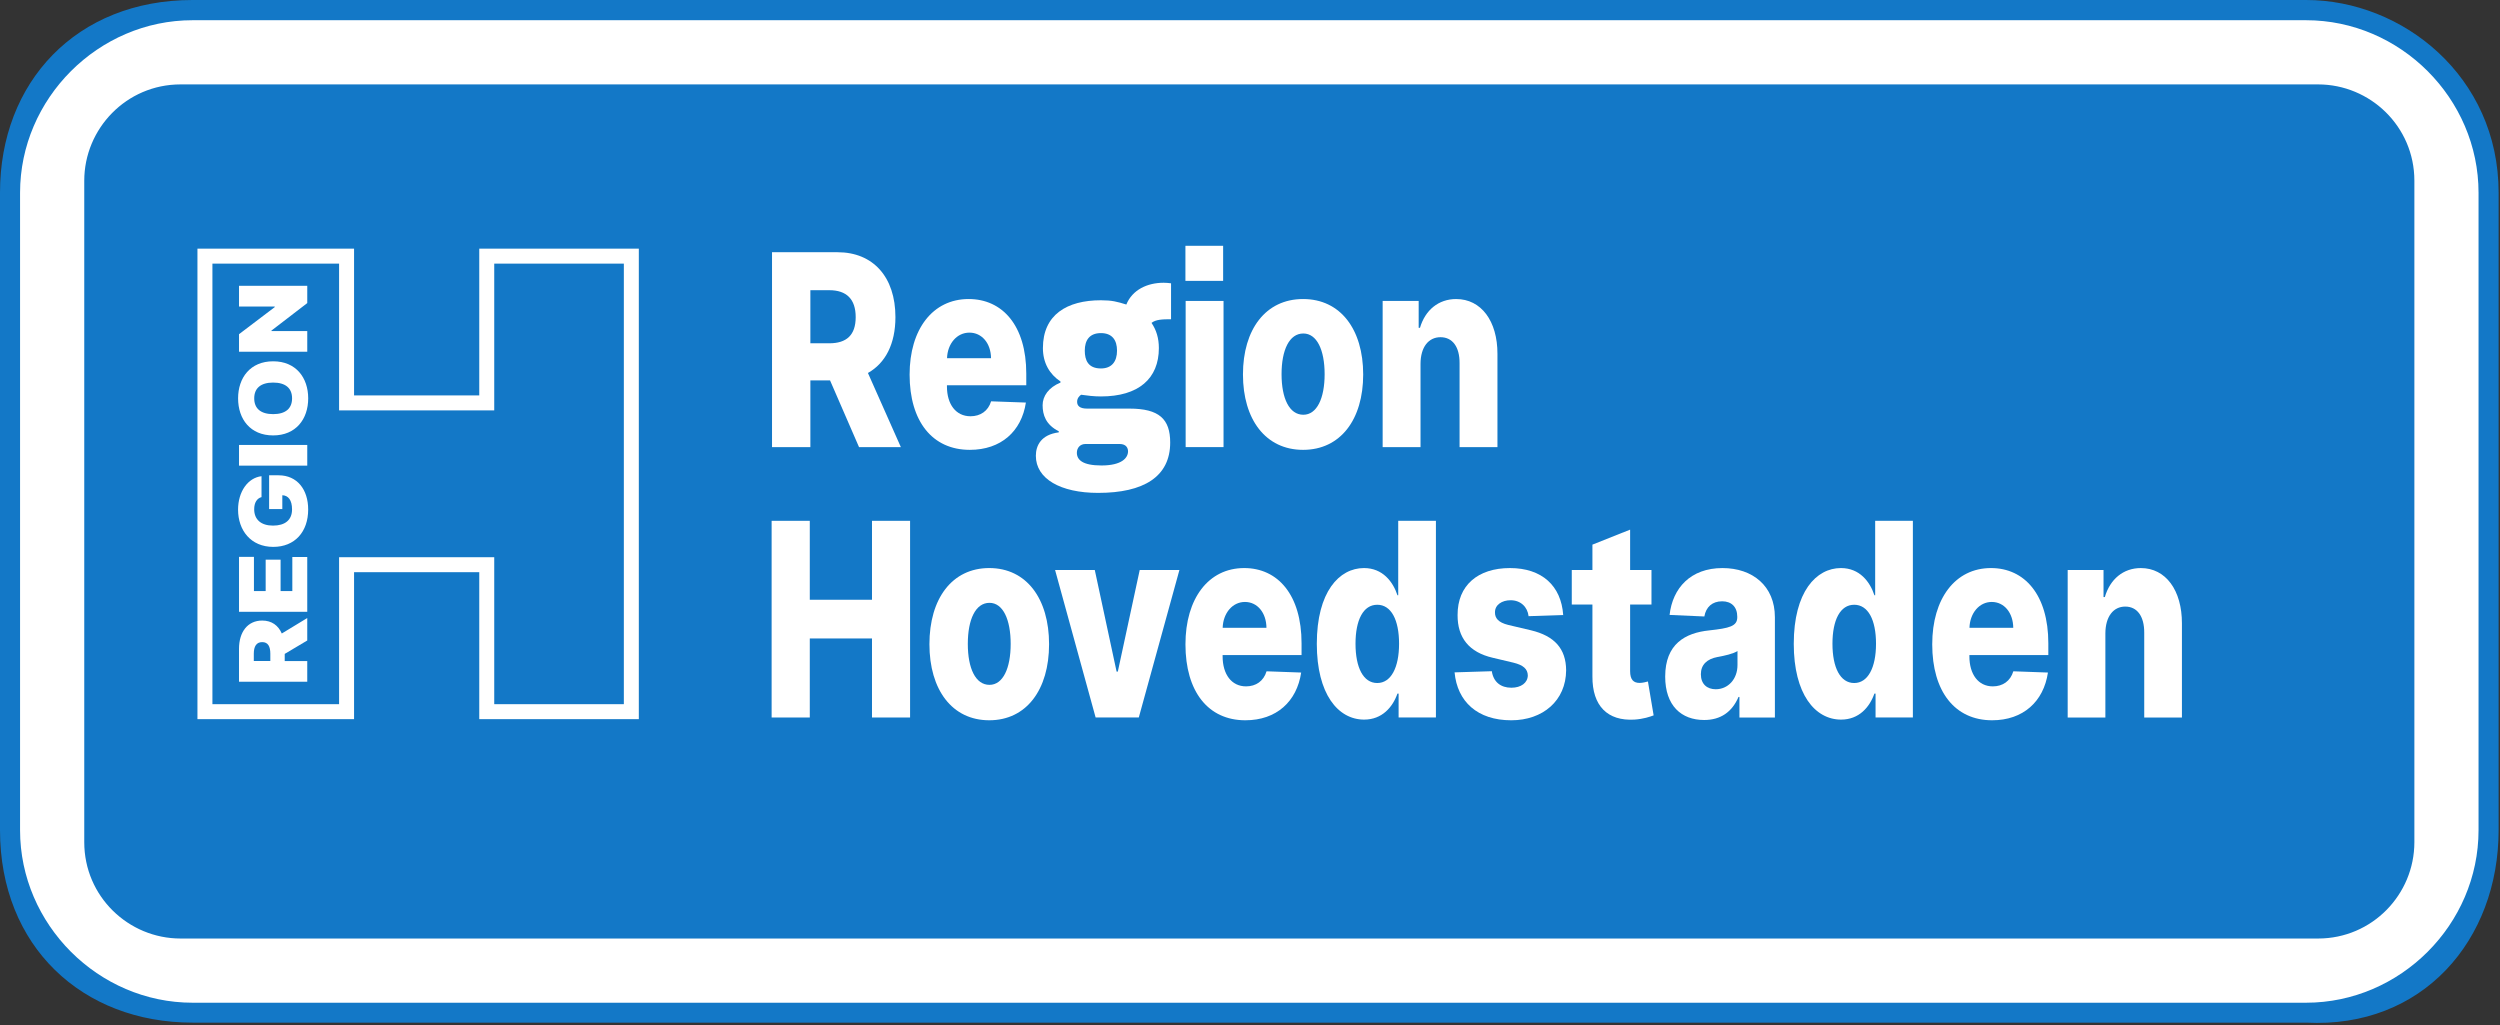 <svg width="1e3" height="410" version="1.1" xmlns="http://www.w3.org/2000/svg">
 <rect width="100%" height="100%" fill="#333333" stroke="none"/>
 <path d="m0 77.037c0-44.134 30.493-77.037 77.037-77.037h845.37c38.518 0 77.037 30.493 77.037 77.037v254.98c0 44.134-30.493 79.445-77.037 77.037h-845.37c-44.134 0-77.037-30.493-77.037-77.037z" fill="#1378c7"/>
 <path d="m8.025 77.099c0-37.715 31.296-69.011 69.011-69.011h845.37c37.715 0 69.011 31.296 69.011 69.011v254.98c0 37.715-31.296 69.011-69.011 69.011h-845.37c-37.715 0-69.011-31.296-69.011-69.011z" fill="#fff"/>
 <path d="m33.703 72.282c0-20.821 16.852-38.518 38.518-38.518h855.01c20.864 0 38.518 16.852 38.518 38.518v264.61c0 20.864-16.852 38.518-38.518 38.518h-855.01c-20.864 0-38.518-16.852-38.518-38.518z" fill="#1378c7"/>
 <path d="m78.979 99.459v188.2h62.646v-58.785h50.082v58.785h63.822v-188.2h-63.822v58.707h-50.082v-58.707z" fill="#fff"/>
 <path d="m308.65 287h15.264v-31.615h24.885v31.615h15.233v-78.673h-15.233v31.577h-24.885v-31.577h-15.264z" fill="#fff"/>
 <path d="m395.7 288.11c14.894 0 23.929-12.254 23.929-30.425 0-18.209-9.035-30.463-23.929-30.463-14.894 0-23.929 12.254-23.929 30.463 0 18.17 9.035 30.425 23.929 30.425z" fill="#fff"/>
 <path d="m471.77 227.99h-15.881l-8.758 40.643h-0.493l-8.727-40.643h-15.881l16.22 59.005h17.268z" fill="#fff"/>
 <path d="m498.14 288.11c12.427 0 20.599-7.491 22.326-19.092l-13.846-0.499c-1.172 3.918-4.255 6.031-8.203 6.031-5.797 0-9.374-4.802-9.374-12.024v-0.499h31.577v-4.687c0-19.438-9.498-30.117-22.942-30.117-14.308 0-23.497 12.216-23.497 30.501 0 18.9 9.066 30.386 23.96 30.386z" fill="#fff"/>
 <path d="m545.66 287.84c7.154 0 11.409-4.955 13.321-10.41h0.463v9.565h14.925v-78.673h-15.079v29.771h-0.308c-1.788-5.417-5.921-10.871-13.383-10.871-9.899 0-18.872 9.488-18.872 30.309 0 20.091 8.48 30.309 18.934 30.309z" fill="#fff"/>
 <path d="m625.28 246.01c-0.802-11.678-8.48-18.785-21.308-18.785s-21 6.953-20.938 18.785c-0.062 9.066 4.595 14.905 14.061 17.095l8.264 1.959c3.916 0.96 5.705 2.497 5.766 5.109-0.061 2.958-2.714 4.917-6.568 4.917-4.286 0-7.185-2.305-7.832-6.607l-14.894 0.461c1.079 11.678 9.128 19.169 22.665 19.169 12.674 0 21.894-7.875 21.956-20.014-0.061-8.605-4.625-13.714-14.061-15.981l-9.128-2.151c-4.009-0.999-5.304-2.766-5.273-5.032-0.031-2.996 2.775-4.84 6.26-4.84 3.978 0 6.753 2.651 7.185 6.377z" fill="#fff"/>
 <path d="m660.59 227.99h-8.542v-16.137l-15.079 6v10.137h-8.26v13.829h8.26v28.696c-0.092 11.947 6.136 17.94 16.775 17.325 3.639-0.23 6.26-1.152 7.709-1.69l-2.282-13.56c-0.648 0.192-2.159 0.576-3.3 0.576-2.436 0-3.824-1.229-3.824-4.725v-26.621h8.542z" fill="#fff"/>
 <path d="m681.65 288c6.599 0 11.163-3.188 13.753-9.22h0.37v8.221h14.185v-40.105c0-12.485-8.912-19.668-20.969-19.668-12.735 0-19.951 7.99-21.154 18.746l13.907 0.615c0.648-3.765 3.145-6.069 7.123-6.069 3.7 0 6.044 2.228 6.044 6.185v0.192c0 3.611-3.145 4.379-11.224 5.263-9.59 0.999-17.608 5.417-17.608 18.478 0 11.678 6.506 17.363 15.572 17.363z" fill="#fff"/>
 <path d="m736.44 287.84c7.154 0 11.409-4.955 13.321-10.41h0.463v9.565h14.925v-78.673h-15.079v29.771h-0.308c-1.788-5.417-5.921-10.871-13.383-10.871-9.899 0-18.872 9.488-18.872 30.309 0 20.091 8.48 30.309 18.934 30.309z" fill="#fff"/>
 <path d="m796.85 288.11c12.427 0 20.599-7.491 22.326-19.092l-13.846-0.499c-1.172 3.918-4.255 6.031-8.203 6.031-5.797 0-9.374-4.802-9.374-12.024v-0.499h31.576v-4.687c0-19.438-9.498-30.117-22.942-30.117-14.308 0-23.497 12.216-23.497 30.501 0 18.9 9.066 30.386 23.96 30.386z" fill="#fff"/>
 <path d="m842.15 253.35c0.031-6.723 3.176-10.718 7.956-10.718s7.617 3.918 7.586 10.449v33.92h15.079v-37.608c0.031-13.291-6.476-22.165-16.436-22.165-7 0-12.304 4.418-14.401 11.601h-0.524v-10.833h-14.339v59.005h15.079z" fill="#fff"/>
 <path d="m308.81 178.84h15.339v-26.681h7.871l11.589 26.681h16.733l-13.17-29.65c6.972-3.92 11.001-11.571 11.001-22.342 0-16.024-8.893-25.958-23.148-25.958h-26.215z" fill="#fff"/>
 <path d="m387.92 179.94c12.488 0 20.7-7.422 22.435-18.917l-13.913-0.495c-1.177 3.882-4.276 5.976-8.243 5.976-5.826 0-9.42-4.758-9.42-11.913v-0.495h31.731v-4.644c0-19.259-9.544-29.84-23.055-29.84-14.378 0-23.613 12.104-23.613 30.221 0 18.726 9.11 30.107 24.077 30.107z" fill="#fff"/>
 <path d="m474.26 178.84h15.153v-58.463h-15.153z" fill="#fff"/>
 <path d="m521.23 179.94c14.967 0 24.046-12.142 24.046-30.145 0-18.041-9.079-30.183-24.046-30.183-14.967 0-24.046 12.142-24.046 30.183 0 18.003 9.079 30.145 24.046 30.145z" fill="#fff"/>
 <path d="m568.21 145.5c0.031-6.661 3.192-10.619 7.995-10.619s7.654 3.882 7.623 10.353v33.608h15.153v-37.262c0.031-13.169-6.507-21.962-16.516-21.962-7.034 0-12.364 4.377-14.471 11.495h-0.527v-10.733h-14.409v58.463h15.153z" fill="#fff"/>
 <path d="m84.969 105.45h50.664v58.709h62.064v-58.709h51.84v176.22h-51.84v-58.785h-62.064v58.785h-50.664z" fill="#1378c7"/>
 <path d="m122.9 272.69v-8.275h-9.011v-2.858l9.011-5.358v-8.989l-10.184 6.191c-1.4-3.244-4.052-5.179-7.838-5.179-5.812 0-9.277 4.539-9.277 11.311v13.157z" fill="#fff"/>
 <path d="m122.9 244.71v-21.907h-5.971v13.633h-4.692v-12.561h-5.971v12.561h-4.692v-13.692h-5.971v21.967z" fill="#fff"/>
 <path d="m104.61 198.84v-8.364c-5.478 0.64-9.384 6.191-9.384 13.395 0 8.216 5.065 14.883 14.076 14.883 8.637 0 13.969-6.043 13.969-14.943 0-7.977-4.372-13.692-11.836-13.692h-3.786v13.514h5.278v-5.536c2.373 0.074 3.892 1.95 3.892 5.656 0 4.286-2.826 6.489-7.624 6.489-4.732 0-7.518-2.381-7.518-6.549 0-2.59 1.066-4.346 2.932-4.852z" fill="#fff"/>
 <path d="m95.606 177.98v8.275h27.299v-8.275z" fill="#fff"/>
 <path d="m109.26 144.52c-9.117 0-14.022 6.549-14.022 14.824 0 8.335 4.905 14.824 14.022 14.824 9.064 0 14.022-6.489 14.022-14.824 0-8.275-4.905-14.824-14.022-14.824z" fill="#fff"/>
 <path d="m95.606 114.33v8.275h14.29v0.238l-14.29 10.835v7.025h27.299v-8.275h-14.342v-0.179l14.342-11.014v-6.906z" fill="#fff"/>
 <path d="m109.26 153.03c4.905 0 7.571 2.203 7.571 6.311s-2.666 6.311-7.571 6.311c-4.905 0-7.571-2.203-7.571-6.311s2.666-6.311 7.571-6.311z" fill="#1378c7"/>
 <path d="m101.52 261.49c0-2.902 1.013-4.644 3.359-4.644 2.333 0 3.252 1.741 3.252 4.644v2.917h-6.611z" fill="#1378c7"/>
 <path d="m521.33 165.9c-5.609 0-8.707-6.547-8.707-16.214 0-9.706 3.099-16.29 8.707-16.29 5.423 0 8.522 6.585 8.522 16.29 0 9.668-3.099 16.214-8.522 16.214z" fill="#1378c7"/>
 <path d="m331.71 116.08c6.879 0 10.567 3.54 10.567 10.771 0 7.232-3.688 10.467-10.567 10.467h-7.561v-21.238z" fill="#1378c7"/>
 <path d="m387.77 133.05c4.989 0 8.584 4.263 8.646 10.239h-17.601c0.186-5.823 3.935-10.239 8.955-10.239z" fill="#1378c7"/>
 <path d="m395.79 273.94c-5.581 0-8.665-6.607-8.665-16.365 0-9.796 3.084-16.441 8.665-16.441 5.396 0 8.48 6.646 8.48 16.441 0 9.757-3.084 16.365-8.48 16.365z" fill="#1378c7"/>
 <path d="m497.98 240.78c4.965 0 8.542 4.303 8.603 10.334h-17.515c0.185-5.878 3.916-10.334 8.912-10.334z" fill="#1378c7"/>
 <path d="m550.9 273.21c-5.581 0-8.696-6.185-8.696-15.712 0-9.488 3.084-15.596 8.696-15.596 5.52 0 8.727 5.954 8.727 15.596 0 9.565-3.238 15.712-8.727 15.712z" fill="#1378c7"/>
 <path d="m686.3 275.7c-3.485 0-5.951-2.074-5.951-5.993 0-3.803 2.405-6.108 6.691-6.915 2.806-0.499 6.26-1.268 7.956-2.382v5.609c0 5.762-3.885 9.681-8.696 9.681z" fill="#1378c7"/>
 <path d="m741.68 273.21c-5.581 0-8.696-6.185-8.696-15.712 0-9.488 3.084-15.596 8.696-15.596 5.52 0 8.727 5.954 8.727 15.596 0 9.565-3.238 15.712-8.727 15.712z" fill="#1378c7"/>
 <path d="m796.7 240.78c4.965 0 8.542 4.303 8.603 10.334h-17.515c0.185-5.878 3.916-10.334 8.912-10.334z" fill="#1378c7"/>
 <path d="m474.17 98.319h15.083v14.029h-15.083z" fill="#fff"/>
 <path d="m460.61 129.16c1.923 2.836 2.938 6.107 2.938 10.077 0 12.215-8.133 19.341-23.176 19.341-2.836 0-5.434-0.332-7.92-0.679-0.685 0.452-1.602 1.356-1.602 2.832 0 1.474 0.918 2.712 3.962 2.712h16.98c11.872 0 16.286 4.182 16.286 13.575 0 13.691-10.629 20.14-28.843 20.14-15.043 0-24.89-5.652-24.89-14.823 0-4.176 2.136-8.482 9.163-9.388v-0.446c-5.21-2.608-6.458-6.569-6.458-10.413 0-3.623 2.389-7.122 7.143-9.051v-0.452c-4.428-2.94-7.026-7.473-7.026-13.347 0-13.359 9.619-19.131 23.205-19.131 4.404 0 6.56 0.575 10.163 1.709 2.399-5.889 8.376-8.715 14.941-8.715 1.015 0 2.049 0.108 2.947 0.222v14.371c-3.515 0-6.113 0.11-7.813 1.466" fill="#fff"/>
 <path d="m447.83 177.59h-13.581c-2.253 0-3.501 1.59-3.501 3.505 0 2.826 2.263 5.093 9.842 5.093 8.143 0 10.624-3.054 10.624-5.652 0-1.138-0.554-2.946-3.384-2.946z" fill="#1378c7"/>
 <path d="m440.37 133.24c-4.647 0-6.458 2.94-6.458 7.018 0 3.841 1.355 7.122 6.458 7.122 4.292 0 6.439-2.722 6.439-7.122 0-4.192-1.923-7.018-6.439-7.018z" fill="#1378c7"/>
</svg>
